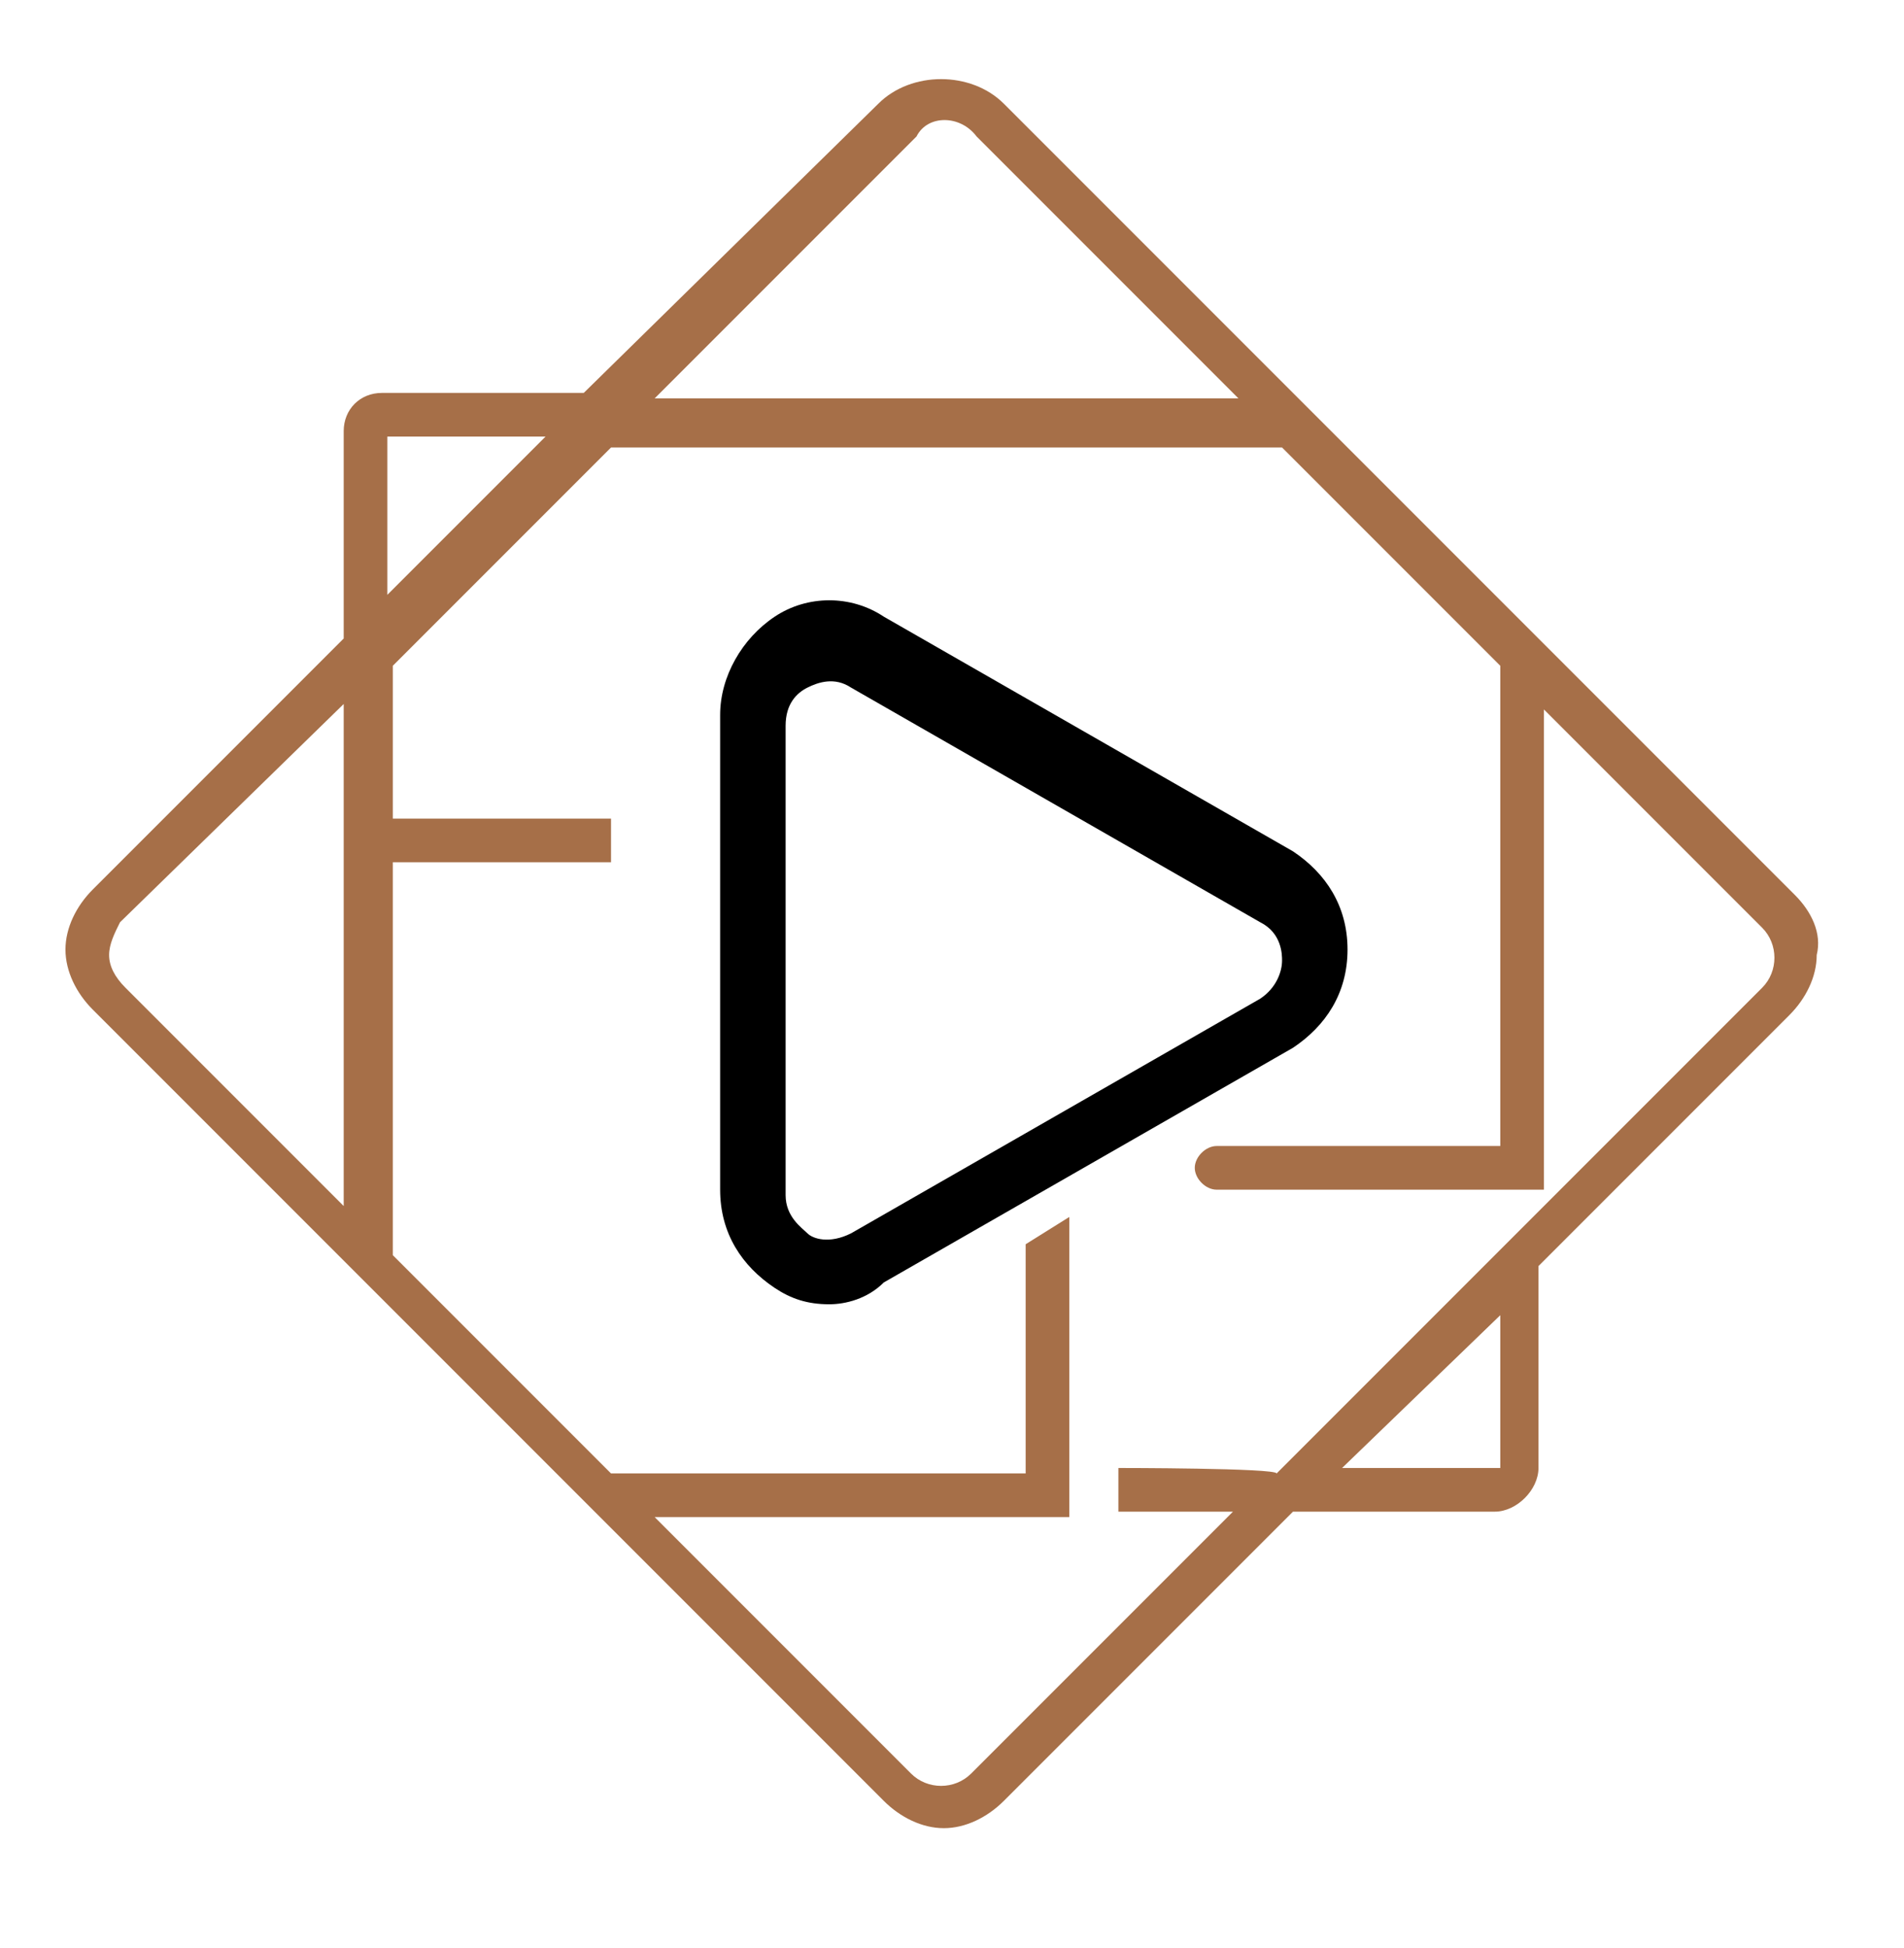 <?xml version="1.0" encoding="utf-8"?>
<!-- Generator: Adobe Illustrator 27.2.0, SVG Export Plug-In . SVG Version: 6.00 Build 0)  -->
<svg version="1.1" id="Layer_1" xmlns="http://www.w3.org/2000/svg" xmlns:xlink="http://www.w3.org/1999/xlink" x="0px" y="0px"
	 viewBox="0 0 34.9 35.7" style="enable-background:new 0 0 34.9 35.7;" xml:space="preserve">
<style type="text/css">
	.st0{fill:#A66F48;}
</style>
<g>
	<g>
		<path d="M15.2,23.9c-0.4,0-0.7-0.1-1-0.3c-0.6-0.4-1-1-1-1.8v-8.7c0-0.7,0.4-1.4,1-1.8c0.6-0.4,1.4-0.4,2,0l7.5,4.3
			c0.6,0.4,1,1,1,1.8s-0.4,1.4-1,1.8l-7.5,4.3C15.9,23.8,15.5,23.9,15.2,23.9z M14.4,21.9c0,0.4,0.3,0.6,0.4,0.7s0.4,0.2,0.8,0
			l7.5-4.3c0.3-0.2,0.4-0.5,0.4-0.7c0-0.1,0-0.5-0.4-0.7l-7.5-4.3c-0.3-0.2-0.6-0.1-0.8,0s-0.4,0.3-0.4,0.7
			C14.4,13.2,14.4,21.9,14.4,21.9z"/>
	</g>
</g>
<path class="st0" d="M32.9,16.4L18.4,1.9c-0.6-0.6-1.7-0.6-2.3,0l-5.4,5.3H7c-0.4,0-0.7,0.3-0.7,0.7v3.8l-4.6,4.6
	c-0.3,0.3-0.5,0.7-0.5,1.1s0.2,0.8,0.5,1.1L16.2,33c0.3,0.3,0.7,0.5,1.1,0.5s0.8-0.2,1.1-0.5l5.3-5.3h3.7c0.4,0,0.8-0.4,0.8-0.8
	v-3.7l4.6-4.6c0.3-0.3,0.5-0.7,0.5-1.1C33.4,17.1,33.2,16.7,32.9,16.4z M27.5,24.1v2.8h-2.9L27.5,24.1z M6.3,12.9v9.2l-4-4
	C2.1,17.9,2,17.7,2,17.5s0.1-0.4,0.2-0.6L6.3,12.9z M20.5,26.9v0.8h2.1l-4.8,4.8c-0.3,0.3-0.8,0.3-1.1,0L12,27.8h7.6v-5.5l-0.8,0.5
	V27h-7.6l-4-4v-7.2h4V15h-4v-2.8l4-4h12.3l4,4V21h-5.2c-0.2,0-0.4,0.2-0.4,0.4s0.2,0.4,0.4,0.4h6V13l4,4c0.3,0.3,0.3,0.8,0,1.1
	L23.4,27C23.4,26.9,20.5,26.9,20.5,26.9z M17.9,2.5l4.8,4.8H12l4.8-4.8C17,2.1,17.6,2.1,17.9,2.5z M7.1,8H10l-2.9,2.9V8z"/>
</svg>
